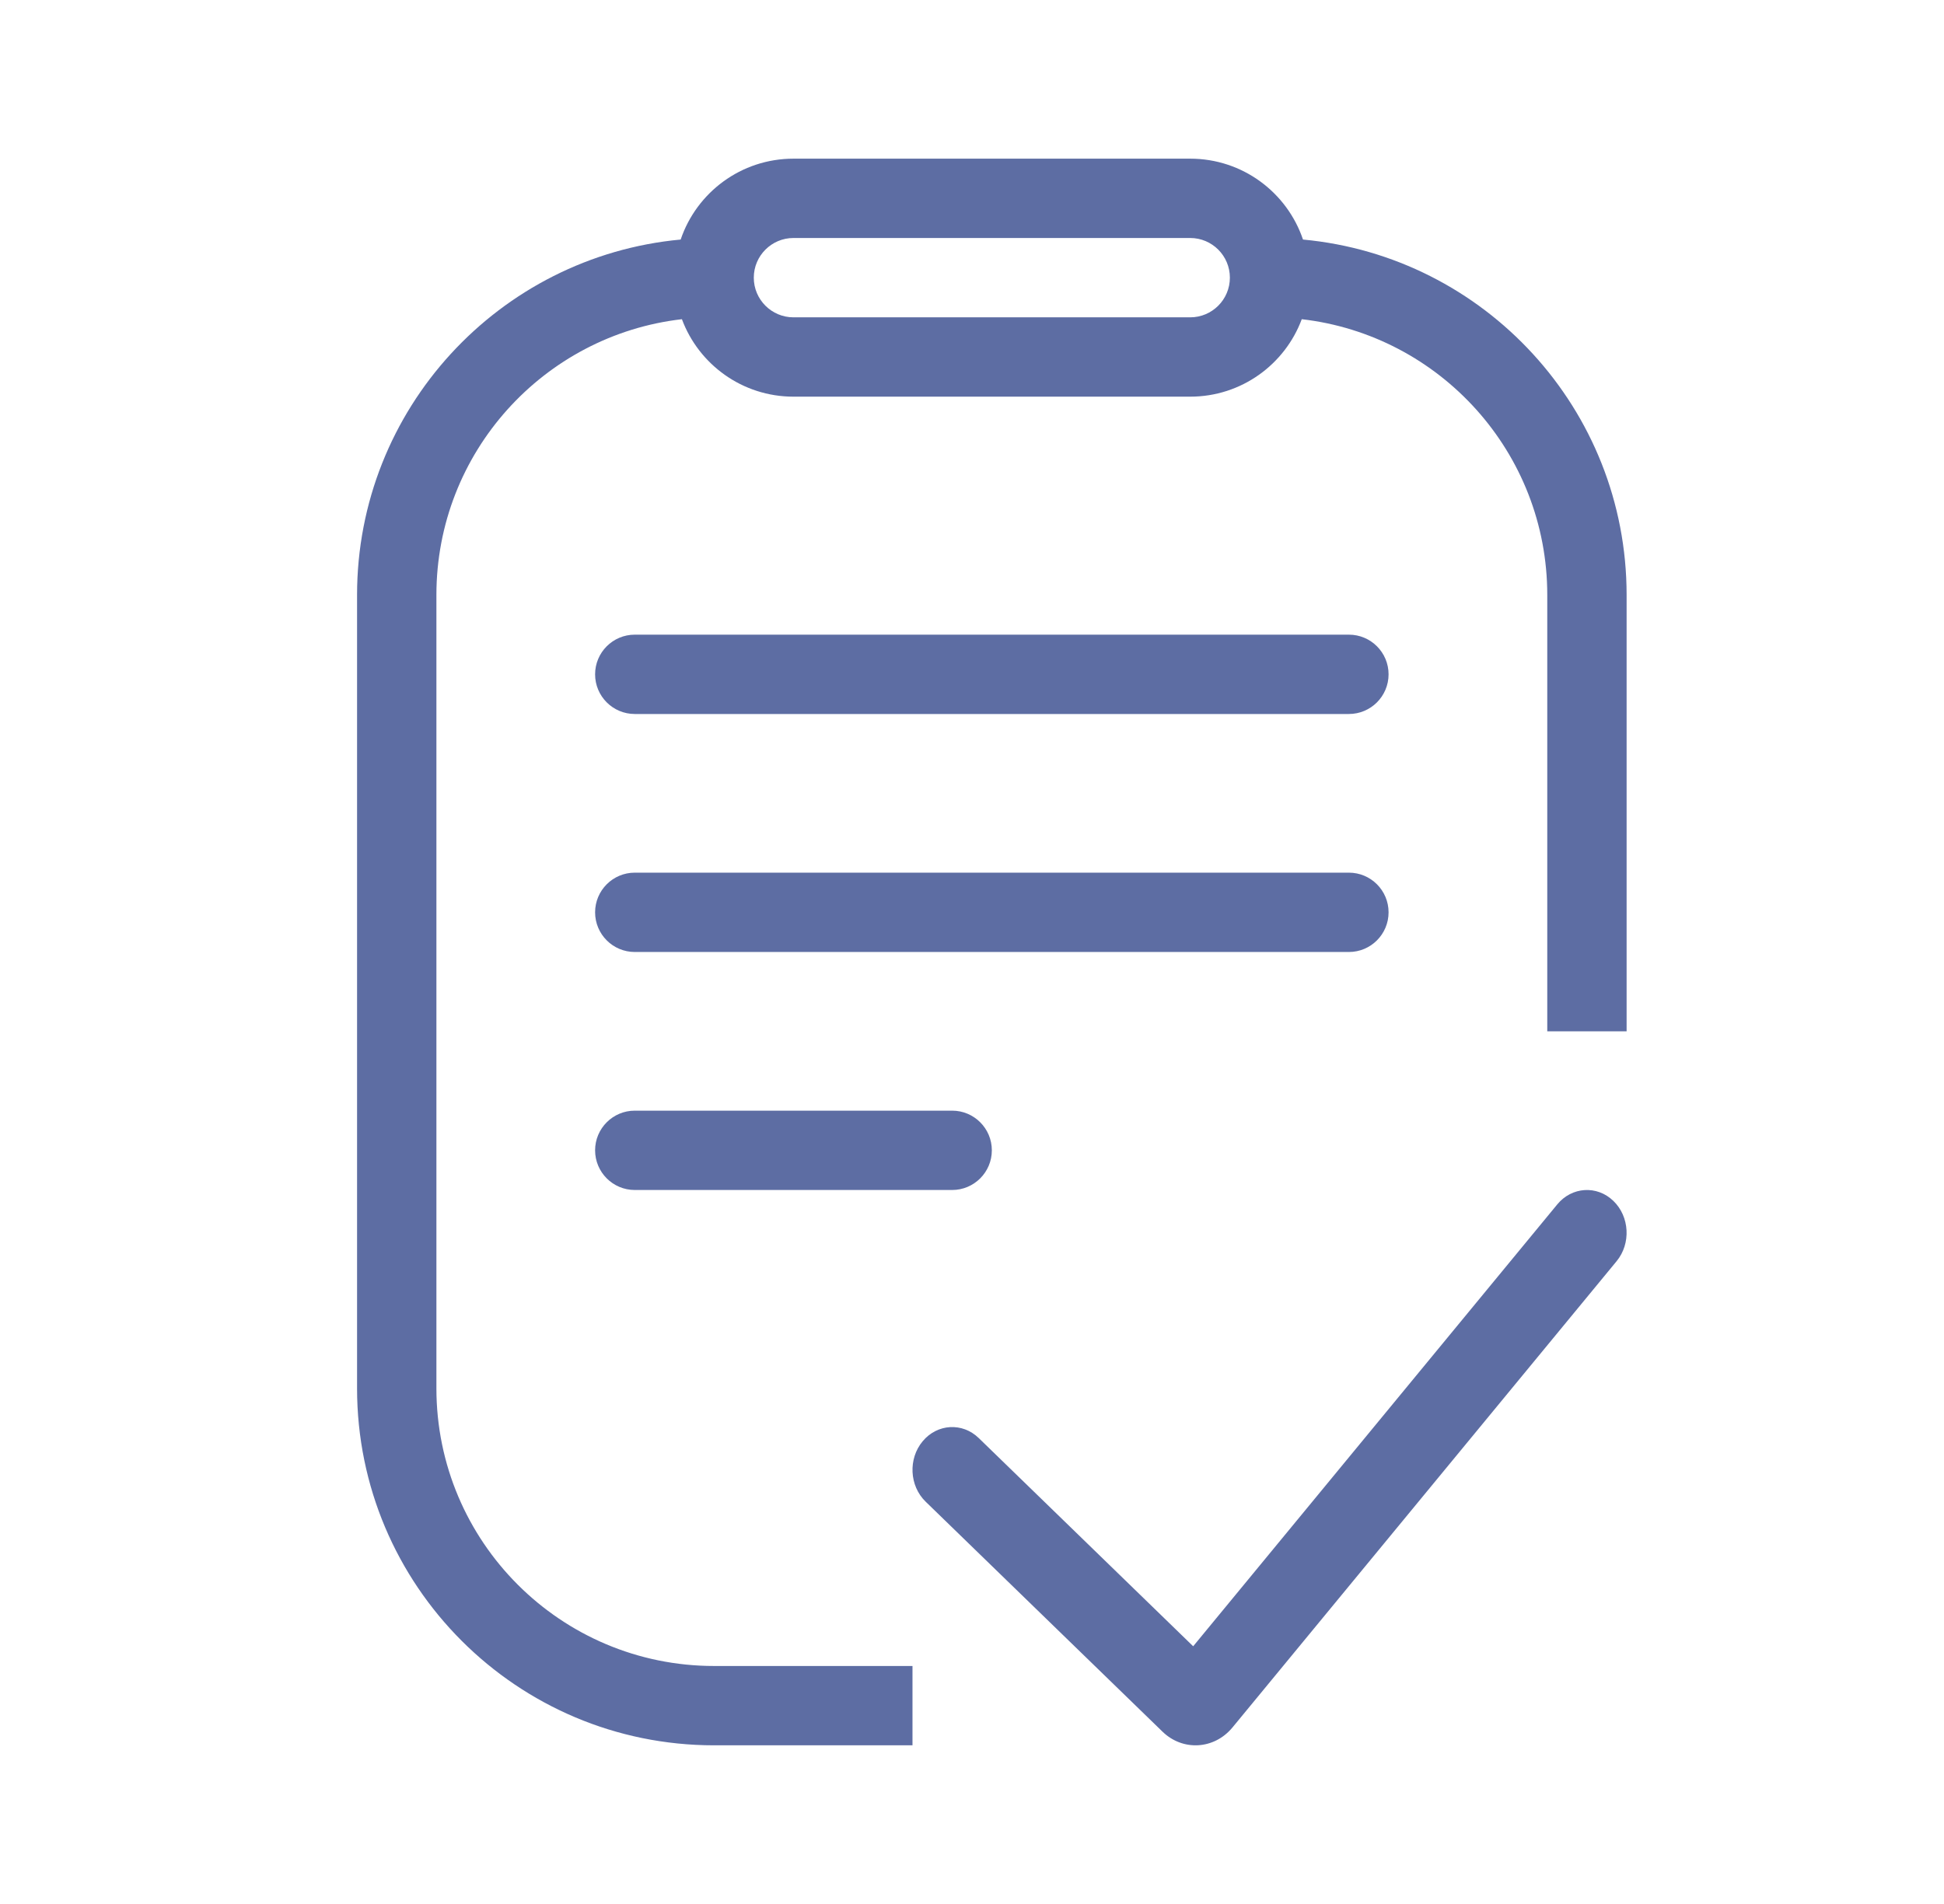 <svg width="49" height="48" viewBox="0 0 49 48" fill="none" xmlns="http://www.w3.org/2000/svg">
<path fill-rule="evenodd" clip-rule="evenodd" d="M17.188 8.047C13.704 8.449 11 11.409 11 15V35C11 38.866 14.134 42 18 42H23V44H18C13.029 44 9 39.971 9 35V15C9 10.314 12.582 6.464 17.157 6.039C17.558 4.853 18.679 4 20 4H30C31.321 4 32.442 4.853 32.843 6.039C37.418 6.464 41 10.314 41 15V26H39V15C39 11.409 36.296 8.449 32.812 8.047C32.388 9.187 31.289 10 30 10H20C18.711 10 17.612 9.187 17.188 8.047ZM19 7C19 6.448 19.448 6 20 6H30C30.552 6 31 6.448 31 7C31 7.552 30.552 8 30 8H20C19.448 8 19 7.552 19 7ZM16 16C15.448 16 15 16.448 15 17C15 17.552 15.448 18 16 18H34C34.552 18 35 17.552 35 17C35 16.448 34.552 16 34 16H16ZM16 22C15.448 22 15 22.448 15 23C15 23.552 15.448 24 16 24H34C34.552 24 35 23.552 35 23C35 22.448 34.552 22 34 22H16ZM16 28C15.448 28 15 28.448 15 29C15 29.552 15.448 30 16 30H24C24.552 30 25 29.552 25 29C25 28.448 24.552 28 24 28H16ZM40.664 30.273C41.077 30.669 41.114 31.351 40.747 31.796L31.066 43.549C30.607 44.106 29.815 44.154 29.301 43.655L23.331 37.857C22.921 37.459 22.887 36.776 23.257 36.334C23.626 35.891 24.259 35.855 24.669 36.253L30.075 41.503L39.253 30.362C39.62 29.917 40.252 29.877 40.664 30.273Z" fill="#5D6DA3"/>
</svg>
